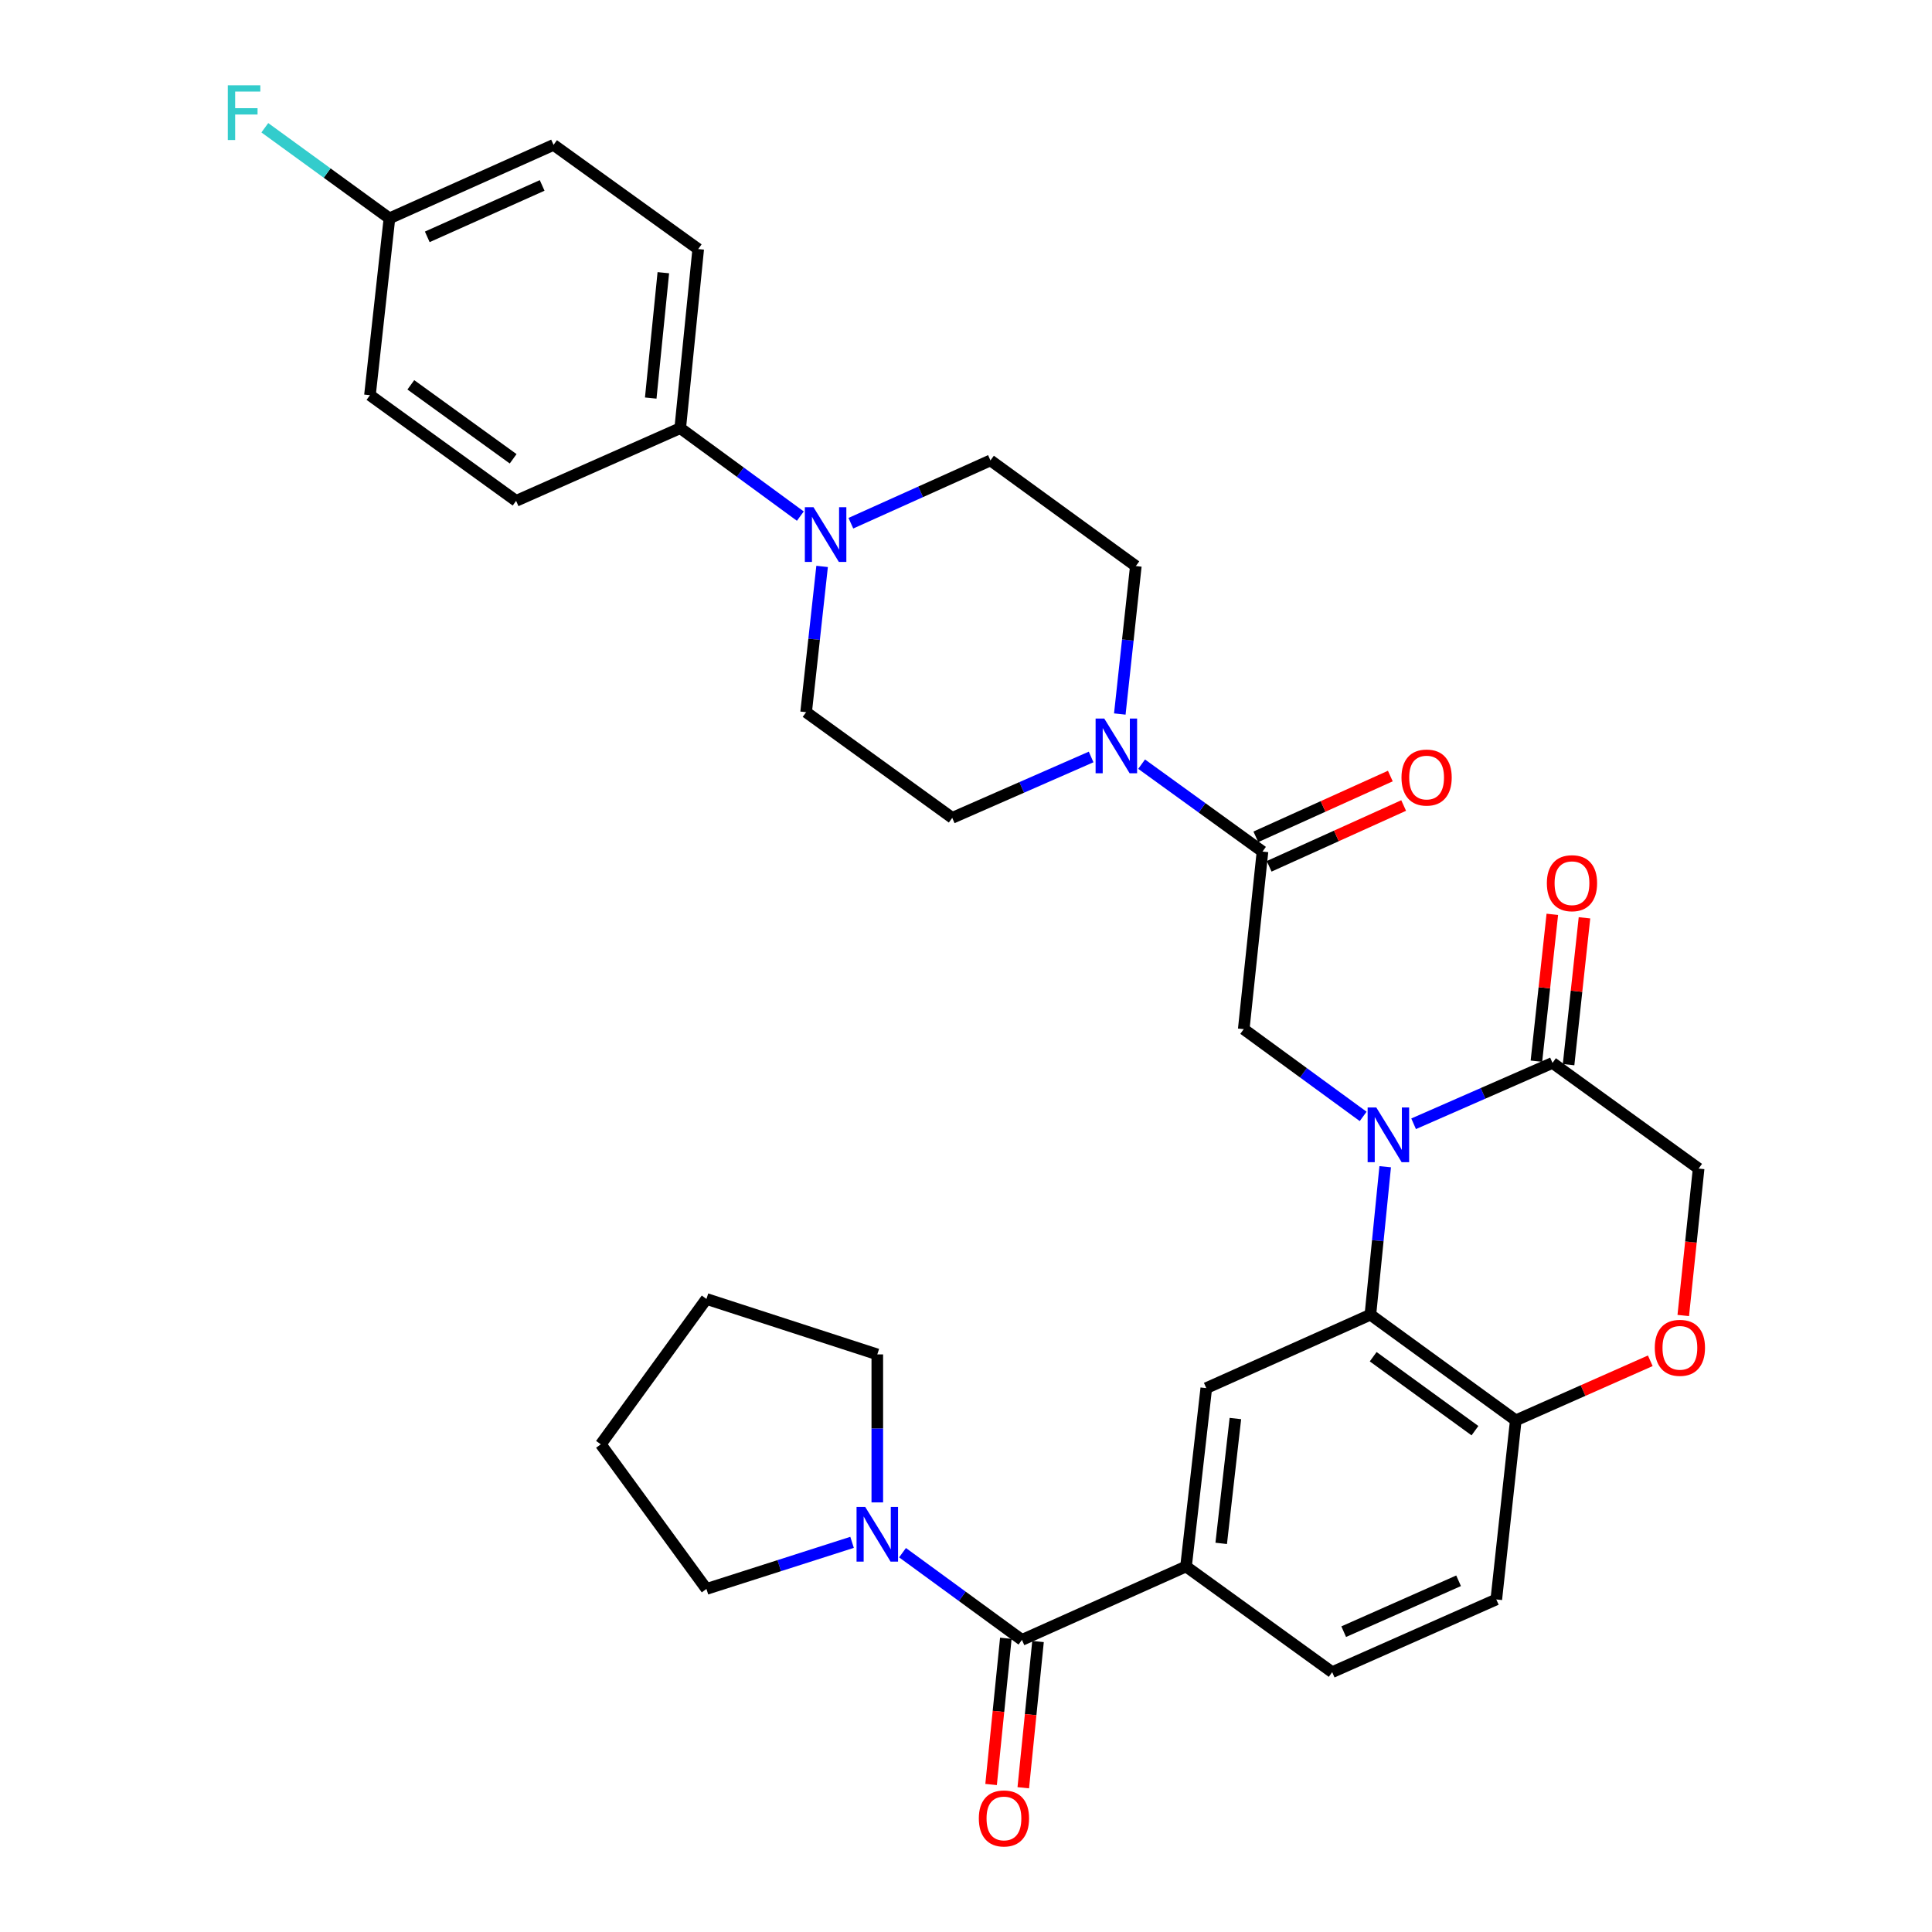<?xml version='1.0' encoding='iso-8859-1'?>
<svg version='1.1' baseProfile='full'
              xmlns='http://www.w3.org/2000/svg'
                      xmlns:rdkit='http://www.rdkit.org/xml'
                      xmlns:xlink='http://www.w3.org/1999/xlink'
                  xml:space='preserve'
width='1000px' height='1000px' viewBox='0 0 1000 1000'>
<!-- END OF HEADER -->
<rect style='opacity:1.0;fill:#FFFFFF;stroke:none' width='1000' height='1000' x='0' y='0'> </rect>
<path class='bond-0' d='M 716.975,603.887 L 713.145,642.184' style='fill:none;fill-rule:evenodd;stroke:#0000FF;stroke-width:6px;stroke-linecap:butt;stroke-linejoin:miter;stroke-opacity:1' />
<path class='bond-0' d='M 713.145,642.184 L 709.314,680.481' style='fill:none;fill-rule:evenodd;stroke:#000000;stroke-width:6px;stroke-linecap:butt;stroke-linejoin:miter;stroke-opacity:1' />
<path class='bond-3' d='M 705.567,577.849 L 674.661,555.271' style='fill:none;fill-rule:evenodd;stroke:#0000FF;stroke-width:6px;stroke-linecap:butt;stroke-linejoin:miter;stroke-opacity:1' />
<path class='bond-3' d='M 674.661,555.271 L 643.755,532.693' style='fill:none;fill-rule:evenodd;stroke:#000000;stroke-width:6px;stroke-linecap:butt;stroke-linejoin:miter;stroke-opacity:1' />
<path class='bond-4' d='M 731.684,581.665 L 767.627,565.914' style='fill:none;fill-rule:evenodd;stroke:#0000FF;stroke-width:6px;stroke-linecap:butt;stroke-linejoin:miter;stroke-opacity:1' />
<path class='bond-4' d='M 767.627,565.914 L 803.57,550.162' style='fill:none;fill-rule:evenodd;stroke:#000000;stroke-width:6px;stroke-linecap:butt;stroke-linejoin:miter;stroke-opacity:1' />
<path class='bond-7' d='M 709.314,680.481 L 624.369,718.489' style='fill:none;fill-rule:evenodd;stroke:#000000;stroke-width:6px;stroke-linecap:butt;stroke-linejoin:miter;stroke-opacity:1' />
<path class='bond-11' d='M 709.314,680.481 L 784.566,735.176' style='fill:none;fill-rule:evenodd;stroke:#000000;stroke-width:6px;stroke-linecap:butt;stroke-linejoin:miter;stroke-opacity:1' />
<path class='bond-11' d='M 710.758,702.229 L 763.434,740.516' style='fill:none;fill-rule:evenodd;stroke:#000000;stroke-width:6px;stroke-linecap:butt;stroke-linejoin:miter;stroke-opacity:1' />
<path class='bond-1' d='M 528.951,848.808 L 613.886,810.81' style='fill:none;fill-rule:evenodd;stroke:#000000;stroke-width:6px;stroke-linecap:butt;stroke-linejoin:miter;stroke-opacity:1' />
<path class='bond-9' d='M 528.951,848.808 L 498.049,826.238' style='fill:none;fill-rule:evenodd;stroke:#000000;stroke-width:6px;stroke-linecap:butt;stroke-linejoin:miter;stroke-opacity:1' />
<path class='bond-9' d='M 498.049,826.238 L 467.147,803.668' style='fill:none;fill-rule:evenodd;stroke:#0000FF;stroke-width:6px;stroke-linecap:butt;stroke-linejoin:miter;stroke-opacity:1' />
<path class='bond-18' d='M 520.621,847.968 L 516.805,885.813' style='fill:none;fill-rule:evenodd;stroke:#000000;stroke-width:6px;stroke-linecap:butt;stroke-linejoin:miter;stroke-opacity:1' />
<path class='bond-18' d='M 516.805,885.813 L 512.988,923.658' style='fill:none;fill-rule:evenodd;stroke:#FF0000;stroke-width:6px;stroke-linecap:butt;stroke-linejoin:miter;stroke-opacity:1' />
<path class='bond-18' d='M 537.28,849.648 L 533.464,887.493' style='fill:none;fill-rule:evenodd;stroke:#000000;stroke-width:6px;stroke-linecap:butt;stroke-linejoin:miter;stroke-opacity:1' />
<path class='bond-18' d='M 533.464,887.493 L 529.647,925.338' style='fill:none;fill-rule:evenodd;stroke:#FF0000;stroke-width:6px;stroke-linecap:butt;stroke-linejoin:miter;stroke-opacity:1' />
<path class='bond-2' d='M 653.466,440.772 L 643.755,532.693' style='fill:none;fill-rule:evenodd;stroke:#000000;stroke-width:6px;stroke-linecap:butt;stroke-linejoin:miter;stroke-opacity:1' />
<path class='bond-5' d='M 653.466,440.772 L 622.181,418.151' style='fill:none;fill-rule:evenodd;stroke:#000000;stroke-width:6px;stroke-linecap:butt;stroke-linejoin:miter;stroke-opacity:1' />
<path class='bond-5' d='M 622.181,418.151 L 590.897,395.53' style='fill:none;fill-rule:evenodd;stroke:#0000FF;stroke-width:6px;stroke-linecap:butt;stroke-linejoin:miter;stroke-opacity:1' />
<path class='bond-19' d='M 656.914,448.401 L 691.721,432.667' style='fill:none;fill-rule:evenodd;stroke:#000000;stroke-width:6px;stroke-linecap:butt;stroke-linejoin:miter;stroke-opacity:1' />
<path class='bond-19' d='M 691.721,432.667 L 726.528,416.933' style='fill:none;fill-rule:evenodd;stroke:#FF0000;stroke-width:6px;stroke-linecap:butt;stroke-linejoin:miter;stroke-opacity:1' />
<path class='bond-19' d='M 650.017,433.144 L 684.824,417.41' style='fill:none;fill-rule:evenodd;stroke:#000000;stroke-width:6px;stroke-linecap:butt;stroke-linejoin:miter;stroke-opacity:1' />
<path class='bond-19' d='M 684.824,417.41 L 719.631,401.676' style='fill:none;fill-rule:evenodd;stroke:#FF0000;stroke-width:6px;stroke-linecap:butt;stroke-linejoin:miter;stroke-opacity:1' />
<path class='bond-13' d='M 803.57,550.162 L 879.203,604.848' style='fill:none;fill-rule:evenodd;stroke:#000000;stroke-width:6px;stroke-linecap:butt;stroke-linejoin:miter;stroke-opacity:1' />
<path class='bond-20' d='M 811.893,551.064 L 816.008,513.063' style='fill:none;fill-rule:evenodd;stroke:#000000;stroke-width:6px;stroke-linecap:butt;stroke-linejoin:miter;stroke-opacity:1' />
<path class='bond-20' d='M 816.008,513.063 L 820.124,475.062' style='fill:none;fill-rule:evenodd;stroke:#FF0000;stroke-width:6px;stroke-linecap:butt;stroke-linejoin:miter;stroke-opacity:1' />
<path class='bond-20' d='M 795.247,549.261 L 799.362,511.26' style='fill:none;fill-rule:evenodd;stroke:#000000;stroke-width:6px;stroke-linecap:butt;stroke-linejoin:miter;stroke-opacity:1' />
<path class='bond-20' d='M 799.362,511.26 L 803.478,473.26' style='fill:none;fill-rule:evenodd;stroke:#FF0000;stroke-width:6px;stroke-linecap:butt;stroke-linejoin:miter;stroke-opacity:1' />
<path class='bond-14' d='M 579.61,369.577 L 583.758,331.285' style='fill:none;fill-rule:evenodd;stroke:#0000FF;stroke-width:6px;stroke-linecap:butt;stroke-linejoin:miter;stroke-opacity:1' />
<path class='bond-14' d='M 583.758,331.285 L 587.906,292.994' style='fill:none;fill-rule:evenodd;stroke:#000000;stroke-width:6px;stroke-linecap:butt;stroke-linejoin:miter;stroke-opacity:1' />
<path class='bond-15' d='M 564.764,391.803 L 528.821,407.563' style='fill:none;fill-rule:evenodd;stroke:#0000FF;stroke-width:6px;stroke-linecap:butt;stroke-linejoin:miter;stroke-opacity:1' />
<path class='bond-15' d='M 528.821,407.563 L 492.878,423.322' style='fill:none;fill-rule:evenodd;stroke:#000000;stroke-width:6px;stroke-linecap:butt;stroke-linejoin:miter;stroke-opacity:1' />
<path class='bond-6' d='M 613.886,810.81 L 624.369,718.489' style='fill:none;fill-rule:evenodd;stroke:#000000;stroke-width:6px;stroke-linecap:butt;stroke-linejoin:miter;stroke-opacity:1' />
<path class='bond-6' d='M 632.095,798.851 L 639.433,734.226' style='fill:none;fill-rule:evenodd;stroke:#000000;stroke-width:6px;stroke-linecap:butt;stroke-linejoin:miter;stroke-opacity:1' />
<path class='bond-34' d='M 613.886,810.81 L 689.538,865.505' style='fill:none;fill-rule:evenodd;stroke:#000000;stroke-width:6px;stroke-linecap:butt;stroke-linejoin:miter;stroke-opacity:1' />
<path class='bond-8' d='M 425.521,293.178 L 421.383,330.902' style='fill:none;fill-rule:evenodd;stroke:#0000FF;stroke-width:6px;stroke-linecap:butt;stroke-linejoin:miter;stroke-opacity:1' />
<path class='bond-8' d='M 421.383,330.902 L 417.245,368.627' style='fill:none;fill-rule:evenodd;stroke:#000000;stroke-width:6px;stroke-linecap:butt;stroke-linejoin:miter;stroke-opacity:1' />
<path class='bond-12' d='M 414.257,267.135 L 383.171,244.373' style='fill:none;fill-rule:evenodd;stroke:#0000FF;stroke-width:6px;stroke-linecap:butt;stroke-linejoin:miter;stroke-opacity:1' />
<path class='bond-12' d='M 383.171,244.373 L 352.085,221.611' style='fill:none;fill-rule:evenodd;stroke:#000000;stroke-width:6px;stroke-linecap:butt;stroke-linejoin:miter;stroke-opacity:1' />
<path class='bond-35' d='M 440.407,270.82 L 476.531,254.564' style='fill:none;fill-rule:evenodd;stroke:#0000FF;stroke-width:6px;stroke-linecap:butt;stroke-linejoin:miter;stroke-opacity:1' />
<path class='bond-35' d='M 476.531,254.564 L 512.654,238.308' style='fill:none;fill-rule:evenodd;stroke:#000000;stroke-width:6px;stroke-linecap:butt;stroke-linejoin:miter;stroke-opacity:1' />
<path class='bond-29' d='M 454.089,777.644 L 454.089,739.341' style='fill:none;fill-rule:evenodd;stroke:#0000FF;stroke-width:6px;stroke-linecap:butt;stroke-linejoin:miter;stroke-opacity:1' />
<path class='bond-29' d='M 454.089,739.341 L 454.089,701.038' style='fill:none;fill-rule:evenodd;stroke:#000000;stroke-width:6px;stroke-linecap:butt;stroke-linejoin:miter;stroke-opacity:1' />
<path class='bond-30' d='M 441.028,798.312 L 403.342,810.375' style='fill:none;fill-rule:evenodd;stroke:#0000FF;stroke-width:6px;stroke-linecap:butt;stroke-linejoin:miter;stroke-opacity:1' />
<path class='bond-30' d='M 403.342,810.375 L 365.657,822.437' style='fill:none;fill-rule:evenodd;stroke:#000000;stroke-width:6px;stroke-linecap:butt;stroke-linejoin:miter;stroke-opacity:1' />
<path class='bond-10' d='M 871.252,680.9 L 875.227,642.874' style='fill:none;fill-rule:evenodd;stroke:#FF0000;stroke-width:6px;stroke-linecap:butt;stroke-linejoin:miter;stroke-opacity:1' />
<path class='bond-10' d='M 875.227,642.874 L 879.203,604.848' style='fill:none;fill-rule:evenodd;stroke:#000000;stroke-width:6px;stroke-linecap:butt;stroke-linejoin:miter;stroke-opacity:1' />
<path class='bond-33' d='M 854.188,704.337 L 819.377,719.757' style='fill:none;fill-rule:evenodd;stroke:#FF0000;stroke-width:6px;stroke-linecap:butt;stroke-linejoin:miter;stroke-opacity:1' />
<path class='bond-33' d='M 819.377,719.757 L 784.566,735.176' style='fill:none;fill-rule:evenodd;stroke:#000000;stroke-width:6px;stroke-linecap:butt;stroke-linejoin:miter;stroke-opacity:1' />
<path class='bond-22' d='M 784.566,735.176 L 774.483,827.869' style='fill:none;fill-rule:evenodd;stroke:#000000;stroke-width:6px;stroke-linecap:butt;stroke-linejoin:miter;stroke-opacity:1' />
<path class='bond-23' d='M 352.085,221.611 L 361.396,128.918' style='fill:none;fill-rule:evenodd;stroke:#000000;stroke-width:6px;stroke-linecap:butt;stroke-linejoin:miter;stroke-opacity:1' />
<path class='bond-23' d='M 336.822,206.034 L 343.34,141.148' style='fill:none;fill-rule:evenodd;stroke:#000000;stroke-width:6px;stroke-linecap:butt;stroke-linejoin:miter;stroke-opacity:1' />
<path class='bond-24' d='M 352.085,221.611 L 267.141,259.246' style='fill:none;fill-rule:evenodd;stroke:#000000;stroke-width:6px;stroke-linecap:butt;stroke-linejoin:miter;stroke-opacity:1' />
<path class='bond-16' d='M 587.906,292.994 L 512.654,238.308' style='fill:none;fill-rule:evenodd;stroke:#000000;stroke-width:6px;stroke-linecap:butt;stroke-linejoin:miter;stroke-opacity:1' />
<path class='bond-17' d='M 492.878,423.322 L 417.245,368.627' style='fill:none;fill-rule:evenodd;stroke:#000000;stroke-width:6px;stroke-linecap:butt;stroke-linejoin:miter;stroke-opacity:1' />
<path class='bond-21' d='M 689.538,865.505 L 774.483,827.869' style='fill:none;fill-rule:evenodd;stroke:#000000;stroke-width:6px;stroke-linecap:butt;stroke-linejoin:miter;stroke-opacity:1' />
<path class='bond-21' d='M 695.498,844.551 L 754.959,818.207' style='fill:none;fill-rule:evenodd;stroke:#000000;stroke-width:6px;stroke-linecap:butt;stroke-linejoin:miter;stroke-opacity:1' />
<path class='bond-27' d='M 361.396,128.918 L 286.516,74.995' style='fill:none;fill-rule:evenodd;stroke:#000000;stroke-width:6px;stroke-linecap:butt;stroke-linejoin:miter;stroke-opacity:1' />
<path class='bond-26' d='M 267.141,259.246 L 191.489,204.551' style='fill:none;fill-rule:evenodd;stroke:#000000;stroke-width:6px;stroke-linecap:butt;stroke-linejoin:miter;stroke-opacity:1' />
<path class='bond-26' d='M 265.603,237.474 L 212.646,199.187' style='fill:none;fill-rule:evenodd;stroke:#000000;stroke-width:6px;stroke-linecap:butt;stroke-linejoin:miter;stroke-opacity:1' />
<path class='bond-25' d='M 201.572,113.012 L 191.489,204.551' style='fill:none;fill-rule:evenodd;stroke:#000000;stroke-width:6px;stroke-linecap:butt;stroke-linejoin:miter;stroke-opacity:1' />
<path class='bond-28' d='M 201.572,113.012 L 169.323,89.57' style='fill:none;fill-rule:evenodd;stroke:#000000;stroke-width:6px;stroke-linecap:butt;stroke-linejoin:miter;stroke-opacity:1' />
<path class='bond-28' d='M 169.323,89.57 L 137.075,66.128' style='fill:none;fill-rule:evenodd;stroke:#33CCCC;stroke-width:6px;stroke-linecap:butt;stroke-linejoin:miter;stroke-opacity:1' />
<path class='bond-37' d='M 201.572,113.012 L 286.516,74.995' style='fill:none;fill-rule:evenodd;stroke:#000000;stroke-width:6px;stroke-linecap:butt;stroke-linejoin:miter;stroke-opacity:1' />
<path class='bond-37' d='M 221.153,122.592 L 280.614,95.98' style='fill:none;fill-rule:evenodd;stroke:#000000;stroke-width:6px;stroke-linecap:butt;stroke-linejoin:miter;stroke-opacity:1' />
<path class='bond-31' d='M 454.089,701.038 L 365.657,672.333' style='fill:none;fill-rule:evenodd;stroke:#000000;stroke-width:6px;stroke-linecap:butt;stroke-linejoin:miter;stroke-opacity:1' />
<path class='bond-32' d='M 365.657,822.437 L 310.962,747.576' style='fill:none;fill-rule:evenodd;stroke:#000000;stroke-width:6px;stroke-linecap:butt;stroke-linejoin:miter;stroke-opacity:1' />
<path class='bond-36' d='M 365.657,672.333 L 310.962,747.576' style='fill:none;fill-rule:evenodd;stroke:#000000;stroke-width:6px;stroke-linecap:butt;stroke-linejoin:miter;stroke-opacity:1' />
<path  class='atom-0' d='M 712.365 573.228
L 721.645 588.228
Q 722.565 589.708, 724.045 592.388
Q 725.525 595.068, 725.605 595.228
L 725.605 573.228
L 729.365 573.228
L 729.365 601.548
L 725.485 601.548
L 715.525 585.148
Q 714.365 583.228, 713.125 581.028
Q 711.925 578.828, 711.565 578.148
L 711.565 601.548
L 707.885 601.548
L 707.885 573.228
L 712.365 573.228
' fill='#0000FF'/>
<path  class='atom-6' d='M 571.563 371.917
L 580.843 386.917
Q 581.763 388.397, 583.243 391.077
Q 584.723 393.757, 584.803 393.917
L 584.803 371.917
L 588.563 371.917
L 588.563 400.237
L 584.683 400.237
L 574.723 383.837
Q 573.563 381.917, 572.323 379.717
Q 571.123 377.517, 570.763 376.837
L 570.763 400.237
L 567.083 400.237
L 567.083 371.917
L 571.563 371.917
' fill='#0000FF'/>
<path  class='atom-9' d='M 421.068 262.546
L 430.348 277.546
Q 431.268 279.026, 432.748 281.706
Q 434.228 284.386, 434.308 284.546
L 434.308 262.546
L 438.068 262.546
L 438.068 290.866
L 434.188 290.866
L 424.228 274.466
Q 423.068 272.546, 421.828 270.346
Q 420.628 268.146, 420.268 267.466
L 420.268 290.866
L 416.588 290.866
L 416.588 262.546
L 421.068 262.546
' fill='#0000FF'/>
<path  class='atom-10' d='M 447.829 779.972
L 457.109 794.972
Q 458.029 796.452, 459.509 799.132
Q 460.989 801.812, 461.069 801.972
L 461.069 779.972
L 464.829 779.972
L 464.829 808.292
L 460.949 808.292
L 450.989 791.892
Q 449.829 789.972, 448.589 787.772
Q 447.389 785.572, 447.029 784.892
L 447.029 808.292
L 443.349 808.292
L 443.349 779.972
L 447.829 779.972
' fill='#0000FF'/>
<path  class='atom-11' d='M 856.511 697.63
Q 856.511 690.83, 859.871 687.03
Q 863.231 683.23, 869.511 683.23
Q 875.791 683.23, 879.151 687.03
Q 882.511 690.83, 882.511 697.63
Q 882.511 704.51, 879.111 708.43
Q 875.711 712.31, 869.511 712.31
Q 863.271 712.31, 859.871 708.43
Q 856.511 704.55, 856.511 697.63
M 869.511 709.11
Q 873.831 709.11, 876.151 706.23
Q 878.511 703.31, 878.511 697.63
Q 878.511 692.07, 876.151 689.27
Q 873.831 686.43, 869.511 686.43
Q 865.191 686.43, 862.831 689.23
Q 860.511 692.03, 860.511 697.63
Q 860.511 703.35, 862.831 706.23
Q 865.191 709.11, 869.511 709.11
' fill='#FF0000'/>
<path  class='atom-19' d='M 506.64 941.218
Q 506.64 934.418, 510 930.618
Q 513.36 926.818, 519.64 926.818
Q 525.92 926.818, 529.28 930.618
Q 532.64 934.418, 532.64 941.218
Q 532.64 948.098, 529.24 952.018
Q 525.84 955.898, 519.64 955.898
Q 513.4 955.898, 510 952.018
Q 506.64 948.138, 506.64 941.218
M 519.64 952.698
Q 523.96 952.698, 526.28 949.818
Q 528.64 946.898, 528.64 941.218
Q 528.64 935.658, 526.28 932.858
Q 523.96 930.018, 519.64 930.018
Q 515.32 930.018, 512.96 932.818
Q 510.64 935.618, 510.64 941.218
Q 510.64 946.938, 512.96 949.818
Q 515.32 952.698, 519.64 952.698
' fill='#FF0000'/>
<path  class='atom-20' d='M 725.41 402.454
Q 725.41 395.654, 728.77 391.854
Q 732.13 388.054, 738.41 388.054
Q 744.69 388.054, 748.05 391.854
Q 751.41 395.654, 751.41 402.454
Q 751.41 409.334, 748.01 413.254
Q 744.61 417.134, 738.41 417.134
Q 732.17 417.134, 728.77 413.254
Q 725.41 409.374, 725.41 402.454
M 738.41 413.934
Q 742.73 413.934, 745.05 411.054
Q 747.41 408.134, 747.41 402.454
Q 747.41 396.894, 745.05 394.094
Q 742.73 391.254, 738.41 391.254
Q 734.09 391.254, 731.73 394.054
Q 729.41 396.854, 729.41 402.454
Q 729.41 408.174, 731.73 411.054
Q 734.09 413.934, 738.41 413.934
' fill='#FF0000'/>
<path  class='atom-21' d='M 800.653 457.14
Q 800.653 450.34, 804.013 446.54
Q 807.373 442.74, 813.653 442.74
Q 819.933 442.74, 823.293 446.54
Q 826.653 450.34, 826.653 457.14
Q 826.653 464.02, 823.253 467.94
Q 819.853 471.82, 813.653 471.82
Q 807.413 471.82, 804.013 467.94
Q 800.653 464.06, 800.653 457.14
M 813.653 468.62
Q 817.973 468.62, 820.293 465.74
Q 822.653 462.82, 822.653 457.14
Q 822.653 451.58, 820.293 448.78
Q 817.973 445.94, 813.653 445.94
Q 809.333 445.94, 806.973 448.74
Q 804.653 451.54, 804.653 457.14
Q 804.653 462.86, 806.973 465.74
Q 809.333 468.62, 813.653 468.62
' fill='#FF0000'/>
<path  class='atom-29' d='M 117.909 44.157
L 134.749 44.157
L 134.749 47.397
L 121.709 47.397
L 121.709 55.997
L 133.309 55.997
L 133.309 59.277
L 121.709 59.277
L 121.709 72.477
L 117.909 72.477
L 117.909 44.157
' fill='#33CCCC'/>
</svg>

